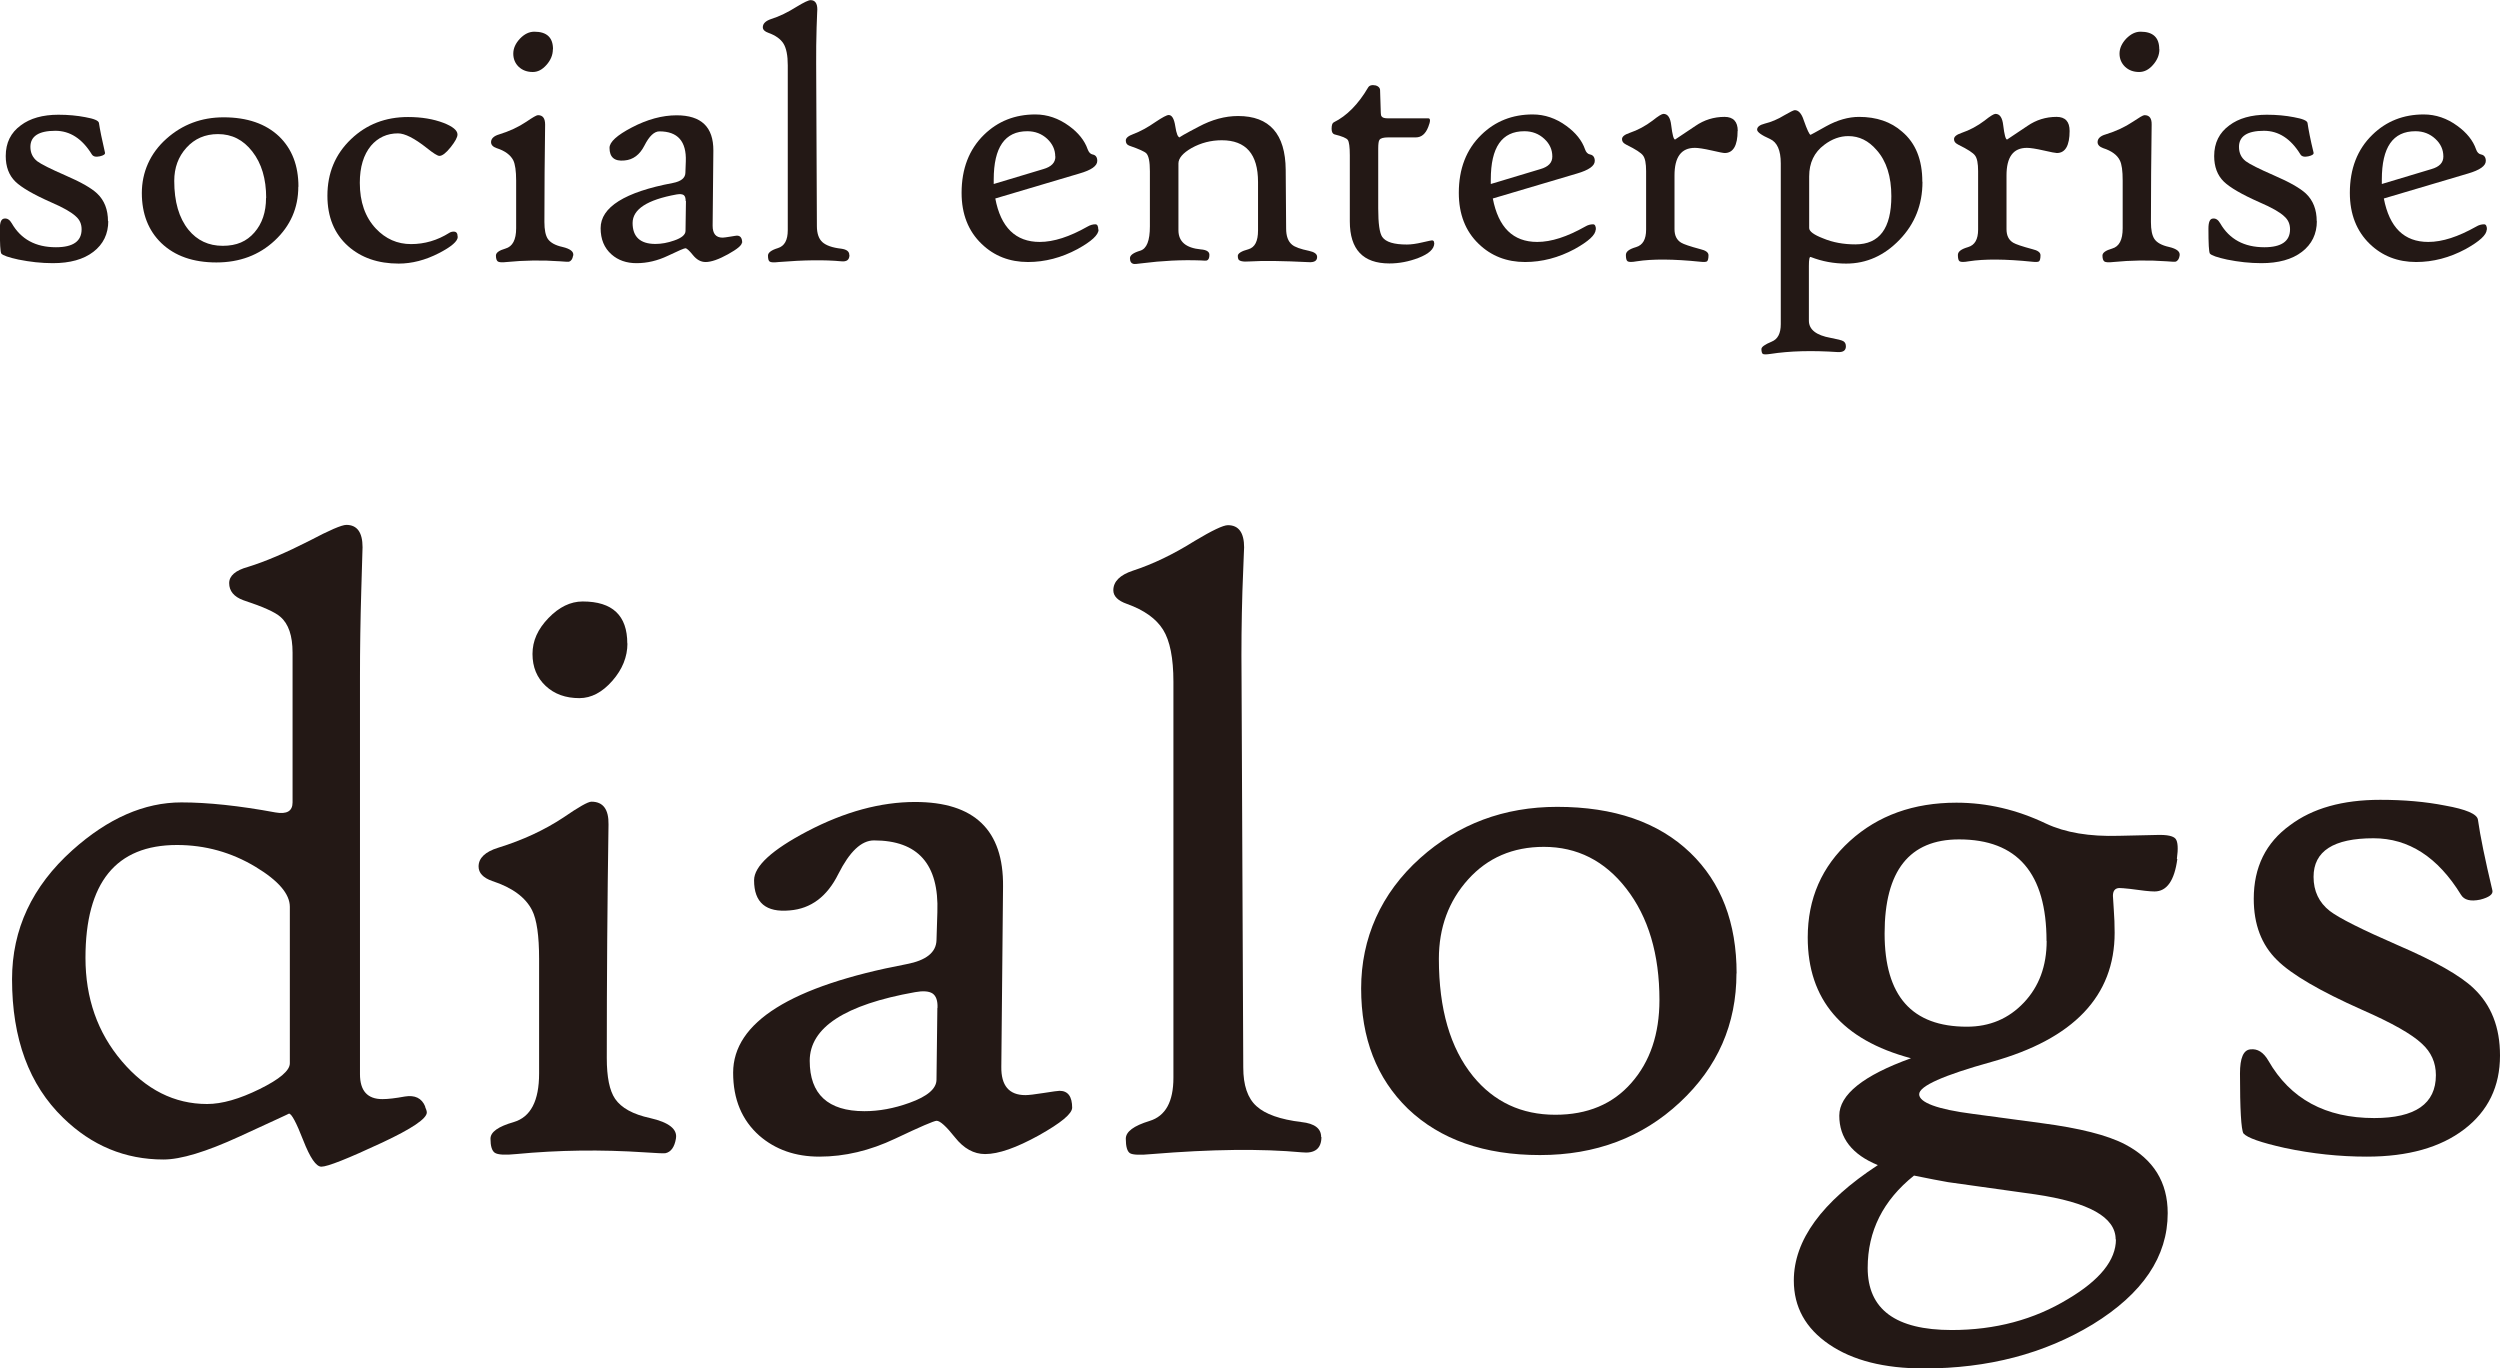 <?xml version="1.0" encoding="UTF-8"?><svg id="_レイヤー_2" xmlns="http://www.w3.org/2000/svg" viewBox="0 0 174.32 95.42"><defs><style>.cls-1{fill:#231815;}</style></defs><g id="_ロゴ"><path class="cls-1" d="M29.64,77.17c.08.18.12.31.12.4,0,.43-1.04,1.13-3.11,2.1-2.4,1.12-3.81,1.68-4.24,1.68-.37,0-.79-.62-1.27-1.85-.48-1.23-.81-1.85-.99-1.85.02,0-1.13.53-3.46,1.6-2.33,1.07-4.09,1.6-5.29,1.6-2.68,0-5.01-.97-6.99-2.9-2.38-2.3-3.57-5.52-3.57-9.67,0-3.48,1.4-6.48,4.21-9,2.48-2.22,5.01-3.33,7.6-3.33,1.83,0,4.02.23,6.56.7.79.14,1.19-.09,1.19-.7v-10.44c0-1.18-.28-2.01-.85-2.5-.37-.33-1.23-.71-2.59-1.16-.65-.24-.98-.64-.98-1.19,0-.51.44-.89,1.31-1.13,1.2-.37,2.63-.98,4.3-1.83,1.38-.73,2.24-1.1,2.56-1.1.75,0,1.13.52,1.13,1.56,0-.02-.03.99-.09,3.04-.06,2.04-.09,4.03-.09,5.96v27.74c0,1.16.52,1.74,1.56,1.74.39,0,.91-.06,1.56-.18.71-.12,1.19.11,1.43.7ZM20.21,74.15v-10.92c0-.89-.79-1.82-2.38-2.78-1.69-1.02-3.52-1.53-5.49-1.53-4.25,0-6.38,2.62-6.38,7.87,0,2.81.84,5.21,2.53,7.2,1.69,1.99,3.67,2.99,5.95,2.99,1.04,0,2.26-.35,3.66-1.04s2.11-1.29,2.11-1.8Z"/><path class="cls-1" d="M47.13,79.4c-.1.59-.35.93-.73,1.01-.1.02-.59,0-1.46-.06-3.03-.2-6.01-.16-8.94.12-.79.08-1.29.05-1.5-.09-.2-.14-.3-.47-.3-.98,0-.47.54-.85,1.62-1.16,1.18-.35,1.77-1.47,1.77-3.39v-7.99c0-1.61-.16-2.74-.49-3.39-.45-.89-1.37-1.58-2.78-2.04-.63-.22-.95-.56-.95-1.01,0-.59.46-1.03,1.37-1.31,1.71-.53,3.22-1.23,4.55-2.11,1.06-.73,1.71-1.1,1.95-1.1.81,0,1.21.53,1.19,1.59-.08,5.33-.12,10.76-.12,16.29,0,1.32.19,2.27.58,2.84.43.63,1.24,1.08,2.44,1.34,1.32.3,1.92.78,1.8,1.43ZM43.75,44.86c0,.94-.35,1.81-1.05,2.61-.7.8-1.47,1.21-2.3,1.21-.96,0-1.74-.28-2.35-.85-.61-.57-.92-1.31-.92-2.23s.37-1.73,1.11-2.5c.74-.77,1.54-1.16,2.39-1.16,2.08,0,3.11.98,3.11,2.93Z"/><path class="cls-1" d="M74.76,77.23c0,.43-.78,1.07-2.33,1.94-1.56.86-2.8,1.3-3.74,1.3-.79,0-1.49-.39-2.1-1.16-.61-.77-1.04-1.16-1.28-1.16-.18,0-1.15.42-2.9,1.25-1.75.83-3.51,1.25-5.28,1.25-1.67,0-3.06-.49-4.18-1.46-1.22-1.08-1.83-2.54-1.83-4.39,0-3.52,4.03-6.04,12.08-7.57,1.38-.26,2.08-.82,2.1-1.68l.06-1.95c.12-3.34-1.35-5-4.42-5-.88,0-1.7.78-2.49,2.35-.78,1.57-1.91,2.41-3.37,2.53-1.67.16-2.5-.54-2.5-2.1,0-.98,1.24-2.12,3.72-3.42,2.6-1.36,5.11-2.04,7.51-2.04,4.13,0,6.17,1.96,6.13,5.89l-.12,12.57c-.02,1.32.54,1.98,1.68,1.98.22,0,.65-.05,1.28-.15.63-.1,1-.15,1.1-.15.59,0,.88.4.88,1.19ZM65.37,70.28c.02-.51-.1-.84-.35-1.01-.25-.16-.66-.19-1.21-.09-4.9.87-7.35,2.47-7.35,4.79s1.27,3.51,3.81,3.51c1.02,0,2.06-.19,3.14-.58,1.26-.45,1.89-.99,1.89-1.62l.06-5Z"/><path class="cls-1" d="M92.14,79.28c0,.81-.46,1.17-1.37,1.07-2.81-.26-6.29-.22-10.44.12-.83.08-1.35.06-1.54-.06-.19-.12-.29-.46-.29-1.01,0-.49.55-.9,1.66-1.24,1.11-.34,1.66-1.34,1.66-3.01v-27.61c0-1.65-.24-2.86-.72-3.63-.48-.77-1.32-1.37-2.52-1.8-.63-.22-.95-.54-.95-.95,0-.61.46-1.07,1.37-1.37,1.38-.45,2.82-1.14,4.3-2.07,1.22-.73,1.99-1.1,2.32-1.1.75,0,1.13.52,1.13,1.56,0-.08-.04.94-.12,3.05-.06,2.01-.08,4-.06,5.95l.12,27.25c0,1.24.3,2.14.92,2.7.61.56,1.66.93,3.14,1.11.92.1,1.37.45,1.37,1.04Z"/><path class="cls-1" d="M121.08,67.87c0,3.54-1.31,6.54-3.94,8.99-2.62,2.45-5.88,3.68-9.76,3.68s-6.96-1.08-9.21-3.23c-2.18-2.12-3.26-4.91-3.26-8.39s1.37-6.63,4.12-9.09c2.66-2.38,5.85-3.57,9.55-3.57,3.97,0,7.06,1.07,9.28,3.2,2.16,2.08,3.23,4.88,3.23,8.42ZM115.71,69.73c0-3.19-.77-5.79-2.32-7.78-1.5-1.93-3.42-2.9-5.74-2.9-2.16,0-3.92.76-5.28,2.27-1.36,1.51-2.04,3.36-2.04,5.54,0,3.5.79,6.22,2.38,8.18,1.46,1.79,3.38,2.69,5.74,2.69,2.24,0,4.01-.74,5.31-2.23,1.3-1.48,1.95-3.41,1.95-5.77Z"/><path class="cls-1" d="M151.82,59.9c-.2,1.5-.73,2.26-1.59,2.26-.3,0-.87-.06-1.71-.18-.37-.04-.62-.06-.76-.06-.29.02-.43.2-.43.55,0,.1.02.42.06.95.04.53.06,1.07.06,1.62,0,4.41-2.86,7.41-8.57,9-3.38.94-5.06,1.69-5.06,2.26s1.25,1.05,3.75,1.37l4.76.64c2.67.35,4.62.84,5.86,1.49,1.97,1.04,2.96,2.63,2.96,4.79,0,3.03-1.74,5.61-5.22,7.75-3.38,2.05-7.3,3.08-11.78,3.08-2.77,0-4.97-.56-6.61-1.68-1.64-1.12-2.46-2.6-2.46-4.45,0-2.81,1.95-5.49,5.86-8.05-1.79-.73-2.69-1.88-2.69-3.45,0-1.46,1.67-2.8,5-4-4.8-1.28-7.2-4.09-7.2-8.42,0-2.71.98-4.95,2.94-6.73,1.96-1.78,4.44-2.67,7.43-2.67,2.14,0,4.22.49,6.25,1.46,1.34.63,3.03.91,5.07.85l2.68-.06c.69-.02,1.12.07,1.28.27.16.2.19.67.09,1.4ZM147.52,86.42c0-1.55-1.87-2.59-5.61-3.14l-6.07-.85c-.57-.1-1.36-.25-2.38-.46-2.16,1.73-3.23,3.87-3.23,6.44,0,2.89,1.95,4.33,5.86,4.33,3.03,0,5.74-.72,8.12-2.17,2.22-1.32,3.33-2.71,3.33-4.15ZM142.7,65.61c0-4.72-2.03-7.08-6.1-7.08-3.46,0-5.19,2.19-5.19,6.56s1.91,6.5,5.74,6.5c1.59,0,2.91-.56,3.97-1.68,1.06-1.12,1.59-2.55,1.59-4.3Z"/><path class="cls-1" d="M174.32,73.6c0,2.16-.83,3.87-2.49,5.14-1.66,1.27-3.92,1.91-6.79,1.91-1.91,0-3.82-.2-5.74-.61-1.65-.37-2.6-.7-2.87-1.01-.16-.28-.24-1.68-.24-4.18,0-1.08.24-1.64.73-1.68.49-.06.91.2,1.25.79,1.53,2.67,3.99,4,7.38,4,2.87,0,4.3-1,4.3-2.99,0-.88-.33-1.61-.98-2.2-.71-.67-2.1-1.45-4.15-2.35-2.97-1.32-4.95-2.48-5.95-3.48-1.08-1.06-1.62-2.48-1.62-4.27,0-2.2.84-3.91,2.53-5.13,1.57-1.18,3.66-1.77,6.29-1.77,1.65,0,3.15.13,4.52.4,1.46.26,2.23.59,2.29.98.16,1.14.5,2.79,1.01,4.94.06.26-.22.48-.85.64-.67.14-1.12.03-1.34-.34-1.61-2.62-3.64-3.94-6.1-3.94-2.79,0-4.18.9-4.18,2.69,0,1,.38,1.79,1.13,2.38.67.51,2.25,1.3,4.73,2.38,2.6,1.12,4.37,2.12,5.31,3.02,1.22,1.16,1.83,2.71,1.83,4.67Z"/><path class="cls-1" d="M7.55,15.41c0,.9-.35,1.62-1.04,2.15-.69.53-1.63.79-2.83.79-.8,0-1.59-.09-2.39-.25-.69-.15-1.09-.29-1.2-.42-.07-.12-.1-.7-.1-1.74,0-.45.1-.68.31-.7.2-.03.38.08.52.33.64,1.11,1.66,1.67,3.08,1.67,1.2,0,1.79-.42,1.79-1.25,0-.37-.13-.67-.41-.91-.3-.28-.87-.61-1.73-.98-1.24-.55-2.06-1.03-2.48-1.44-.45-.44-.67-1.04-.67-1.78,0-.92.35-1.63,1.05-2.14.65-.49,1.53-.74,2.62-.74.69,0,1.31.06,1.88.17.61.11.93.24.95.41.07.47.21,1.16.42,2.06.03.11-.09.2-.36.26-.28.06-.46.02-.56-.14-.67-1.09-1.52-1.64-2.54-1.64-1.16,0-1.74.38-1.74,1.12,0,.42.16.75.47,1,.28.21.94.54,1.97.99,1.09.47,1.82.89,2.21,1.26.51.48.76,1.13.76,1.94Z"/><path class="cls-1" d="M20.8,13.02c0,1.48-.55,2.73-1.64,3.75-1.09,1.02-2.45,1.53-4.07,1.53s-2.9-.45-3.84-1.35c-.91-.88-1.36-2.05-1.36-3.49s.57-2.77,1.72-3.79c1.11-.99,2.44-1.49,3.98-1.49,1.65,0,2.94.45,3.87,1.33.9.87,1.35,2.03,1.35,3.51ZM18.56,13.8c0-1.33-.32-2.41-.97-3.24-.63-.81-1.42-1.21-2.39-1.21-.9,0-1.63.32-2.2.95-.57.63-.85,1.4-.85,2.31,0,1.46.33,2.59.99,3.41.61.75,1.41,1.12,2.39,1.12s1.67-.31,2.21-.93c.54-.62.81-1.42.81-2.41Z"/><path class="cls-1" d="M31.92,16.51c0,.31-.44.69-1.31,1.14-.95.49-1.89.73-2.81.73-1.44,0-2.62-.41-3.53-1.22-.96-.86-1.44-2.03-1.44-3.51,0-1.59.55-2.9,1.65-3.95,1.08-1.03,2.4-1.54,3.97-1.54.95,0,1.77.14,2.48.41.64.25.97.52.97.81,0,.19-.16.49-.48.89-.32.4-.58.6-.78.6-.13,0-.42-.18-.88-.55-.86-.68-1.53-1.02-2.01-1.02-.76,0-1.39.29-1.88.86-.52.63-.78,1.49-.78,2.59,0,1.33.37,2.39,1.12,3.19.68.72,1.5,1.08,2.45,1.08s1.84-.26,2.68-.79c.08-.05.18-.08.3-.08.18,0,.27.11.27.35Z"/><path class="cls-1" d="M39.96,17.83c-.04.24-.14.38-.3.42-.04.01-.25,0-.61-.03-1.26-.09-2.5-.07-3.72.05-.33.04-.54.02-.62-.04-.08-.06-.13-.2-.13-.41,0-.2.22-.36.67-.49.49-.14.74-.61.74-1.41v-3.33c0-.67-.07-1.14-.2-1.41-.19-.37-.57-.66-1.16-.85-.26-.09-.39-.23-.39-.42,0-.24.19-.43.57-.54.71-.22,1.34-.51,1.89-.88.44-.3.71-.46.81-.46.34,0,.5.22.5.66-.03,2.22-.05,4.49-.05,6.79,0,.55.08.94.24,1.18.18.26.52.45,1.02.56.55.13.8.33.75.6ZM38.55,3.44c0,.39-.15.75-.44,1.08-.3.34-.61.5-.96.5-.4,0-.72-.12-.98-.36-.25-.24-.38-.55-.38-.92s.16-.72.47-1.05c.31-.32.64-.48,1-.48.87,0,1.3.41,1.3,1.22Z"/><path class="cls-1" d="M51.73,16.92c0,.18-.32.45-.97.81-.65.36-1.17.54-1.56.54-.33,0-.62-.16-.88-.48s-.43-.48-.53-.48c-.08,0-.48.17-1.21.52-.73.35-1.46.52-2.2.52-.69,0-1.28-.2-1.74-.61-.51-.45-.76-1.06-.76-1.83,0-1.46,1.68-2.52,5.03-3.15.58-.11.87-.35.88-.7l.03-.81c.05-1.39-.56-2.09-1.84-2.09-.36,0-.71.33-1.04.98-.33.65-.79,1-1.4,1.05-.69.07-1.04-.22-1.04-.88,0-.41.52-.88,1.55-1.42,1.09-.57,2.13-.85,3.13-.85,1.72,0,2.57.82,2.56,2.46l-.05,5.24c0,.55.22.83.7.83.09,0,.27-.03.53-.07.26-.04.41-.07.46-.07.25,0,.37.17.37.5ZM47.81,14.02c0-.21-.04-.35-.14-.42-.11-.07-.27-.08-.5-.04-2.04.37-3.06,1.03-3.06,1.99s.53,1.46,1.59,1.46c.42,0,.86-.08,1.31-.24.53-.18.79-.41.79-.67l.03-2.09Z"/><path class="cls-1" d="M59.23,17.78c0,.34-.19.48-.57.44-1.17-.11-2.62-.09-4.35.05-.35.04-.56.03-.64-.03-.08-.05-.12-.19-.12-.42,0-.2.23-.38.69-.52.46-.14.69-.55.69-1.25V4.56c0-.69-.1-1.2-.3-1.52-.2-.32-.55-.57-1.05-.75-.26-.09-.39-.22-.39-.39,0-.25.19-.44.57-.57.58-.18,1.17-.47,1.79-.86.51-.31.83-.46.97-.46.31,0,.47.22.47.65,0-.04-.02.39-.05,1.27-.03.84-.03,1.67-.03,2.48l.05,11.35c0,.52.13.89.38,1.12.25.23.69.39,1.31.46.38.05.57.19.57.44Z"/><path class="cls-1" d="M76.6,16.01c0,.37-.49.82-1.47,1.36-1.12.6-2.27.9-3.45.9-1.28,0-2.36-.42-3.23-1.26-.93-.89-1.4-2.08-1.4-3.56,0-1.68.52-3.03,1.56-4.05.97-.95,2.17-1.42,3.58-1.42.84,0,1.62.27,2.35.8.65.47,1.09,1.02,1.3,1.63.08.21.19.33.34.36.22.04.33.19.33.45,0,.35-.41.64-1.25.88l-5.86,1.74c.38,2.02,1.42,3.03,3.1,3.03.97,0,2.08-.36,3.33-1.07.19-.11.37-.16.55-.16.13,0,.2.12.2.37ZM73.58,10.91c0-.47-.19-.88-.56-1.23-.38-.35-.84-.53-1.39-.53-1.56,0-2.34,1.12-2.34,3.37v.31l3.46-1.04c.56-.16.84-.45.84-.87Z"/><path class="cls-1" d="M91.84,17.92c0,.26-.19.38-.57.36-1.82-.09-3.2-.11-4.14-.05-.48.04-.75-.03-.79-.18-.02-.05-.03-.12-.03-.21,0-.17.25-.33.74-.46.45-.13.67-.56.67-1.31v-3.38c0-1.94-.84-2.91-2.53-2.91-.75,0-1.45.18-2.1.54-.61.35-.92.71-.92,1.08v4.65c0,.8.52,1.24,1.56,1.34.4.03.6.16.6.38s-.06.34-.17.39c-.05.02-.2.02-.43,0-1.33-.05-2.7.02-4.12.2-.3.04-.5.06-.57.04-.17-.04-.25-.17-.25-.4,0-.2.24-.38.72-.52.45-.14.67-.7.67-1.69v-3.85c0-.66-.08-1.07-.25-1.25-.12-.12-.51-.3-1.18-.53-.17-.06-.25-.18-.25-.36s.17-.32.52-.45c.48-.18,1-.46,1.56-.85.48-.32.78-.48.91-.48.23,0,.38.26.46.78.08.52.18.78.32.78-.07,0,.36-.25,1.3-.74.93-.5,1.85-.75,2.76-.75,2.19,0,3.3,1.25,3.32,3.75l.03,4.09c0,.52.13.9.41,1.13.2.17.6.31,1.18.43.38.08.57.22.57.42Z"/><path class="cls-1" d="M100.01,16.95c0,.41-.37.75-1.12,1.04-.66.25-1.33.38-2.01.38-1.84,0-2.76-.98-2.76-2.93v-4.61c0-.58-.05-.94-.14-1.07-.09-.13-.4-.26-.93-.39-.13-.04-.2-.17-.2-.39,0-.25.05-.4.15-.45.91-.45,1.71-1.26,2.39-2.42.09-.16.27-.21.55-.15.18.06.29.17.29.33l.05,1.59c0,.12.02.2.07.25.06.08.19.12.41.12h2.83c.16,0,.16.2,0,.6-.19.49-.48.73-.87.73h-1.92c-.34,0-.54.06-.61.17-.06.07-.09.28-.09.62v4.16c0,1.05.09,1.71.28,1.99.25.36.82.53,1.72.53.29,0,.66-.05,1.08-.15.42-.1.65-.14.67-.14.1,0,.15.06.15.19Z"/><path class="cls-1" d="M111.26,16.01c0,.37-.5.82-1.47,1.36-1.12.6-2.27.9-3.45.9-1.28,0-2.36-.42-3.23-1.26-.93-.89-1.39-2.08-1.39-3.56,0-1.68.52-3.03,1.57-4.05.97-.95,2.17-1.42,3.58-1.42.84,0,1.63.27,2.35.8.65.47,1.09,1.02,1.3,1.63.07.21.19.33.35.36.21.04.33.19.33.45,0,.35-.42.64-1.24.88l-5.87,1.74c.39,2.02,1.41,3.03,3.1,3.03.98,0,2.08-.36,3.34-1.07.18-.11.37-.16.55-.16.13,0,.2.12.2.37ZM108.24,10.91c0-.47-.18-.88-.56-1.23-.38-.35-.84-.53-1.39-.53-1.57,0-2.34,1.12-2.34,3.37v.31l3.46-1.04c.56-.16.83-.45.83-.87Z"/><path class="cls-1" d="M121.16,9.13c0,1.02-.31,1.54-.9,1.54-.09,0-.41-.06-.92-.18-.53-.12-.92-.18-1.16-.18-.95,0-1.42.64-1.42,1.92v3.75c0,.44.15.75.46.94.18.11.62.26,1.33.45.39.09.58.23.58.43,0,.23-.04.37-.1.42-.06.05-.22.06-.48.03-1.86-.19-3.34-.2-4.42-.03-.34.06-.55.06-.64,0-.08-.05-.12-.2-.12-.44s.23-.41.71-.55c.47-.14.7-.54.7-1.22v-4.08c0-.54-.07-.89-.21-1.08-.13-.19-.52-.44-1.15-.75l-.07-.04c-.17-.09-.25-.2-.25-.36,0-.17.17-.31.52-.43.59-.2,1.12-.49,1.61-.86.4-.32.65-.47.76-.47.3,0,.48.26.54.79.08.67.17,1,.27,1,0,0,.48-.32,1.42-.95.61-.42,1.29-.63,2.03-.63.61,0,.92.33.92.98Z"/><path class="cls-1" d="M134.05,12.68c0,1.59-.53,2.93-1.6,4.04-1.06,1.1-2.3,1.66-3.72,1.66-.85,0-1.68-.15-2.47-.46-.09-.04-.13.17-.13.62v3.82c0,.62.51,1.02,1.52,1.2.47.09.76.16.88.23.12.07.18.19.18.36,0,.29-.19.42-.57.4-1.78-.12-3.35-.08-4.7.13-.28.04-.45.04-.52,0-.06-.04-.1-.16-.1-.34,0-.15.24-.32.72-.52.42-.17.63-.57.63-1.22v-11.21c0-.91-.25-1.47-.75-1.7-.59-.26-.9-.48-.9-.65,0-.19.18-.33.53-.42.45-.11.91-.3,1.38-.59.4-.23.64-.35.72-.35.25,0,.47.23.62.7.24.68.4,1.02.48,1.02.01,0,.38-.2,1.09-.6.78-.43,1.55-.65,2.29-.65,1.21,0,2.22.34,3,1.03.95.8,1.41,1.97,1.41,3.49ZM131.88,13.69c0-1.38-.34-2.46-1.03-3.23-.56-.65-1.21-.97-1.97-.97-.58,0-1.14.2-1.68.61-.7.52-1.05,1.26-1.05,2.2v3.6c0,.23.32.47.97.72.69.29,1.44.42,2.26.42,1.67,0,2.5-1.12,2.5-3.36Z"/><path class="cls-1" d="M144.31,9.13c0,1.02-.3,1.54-.89,1.54-.09,0-.41-.06-.93-.18-.53-.12-.91-.18-1.16-.18-.95,0-1.42.64-1.42,1.92v3.75c0,.44.15.75.46.94.18.11.62.26,1.33.45.39.09.58.23.58.43,0,.23-.04.37-.1.42-.06.05-.22.06-.48.03-1.86-.19-3.34-.2-4.42-.03-.33.06-.55.06-.64,0-.08-.05-.12-.2-.12-.44s.23-.41.71-.55c.47-.14.7-.54.7-1.22v-4.08c0-.54-.07-.89-.21-1.08-.13-.19-.52-.44-1.15-.75l-.07-.04c-.17-.09-.25-.2-.25-.36,0-.17.17-.31.52-.43.59-.2,1.12-.49,1.61-.86.4-.32.65-.47.76-.47.3,0,.48.26.54.79.08.67.17,1,.27,1,0,0,.48-.32,1.42-.95.61-.42,1.29-.63,2.03-.63.61,0,.91.33.91.98Z"/><path class="cls-1" d="M151.98,17.83c-.04.24-.14.38-.3.42-.04.01-.24,0-.61-.03-1.26-.09-2.5-.07-3.72.05-.33.04-.54.02-.62-.04-.08-.06-.13-.2-.13-.41,0-.2.23-.36.68-.49.49-.14.73-.61.73-1.41v-3.33c0-.67-.06-1.14-.2-1.41-.18-.37-.57-.66-1.16-.85-.25-.09-.39-.23-.39-.42,0-.24.18-.43.57-.54.71-.22,1.34-.51,1.89-.88.45-.3.71-.46.81-.46.35,0,.51.22.5.66-.03,2.22-.05,4.49-.05,6.79,0,.55.08.94.24,1.18.17.26.52.45,1.02.56.55.13.79.33.74.6ZM150.57,3.44c0,.39-.15.75-.44,1.08-.29.34-.62.5-.97.5-.4,0-.72-.12-.98-.36-.25-.24-.39-.55-.39-.92s.16-.72.47-1.05c.32-.32.64-.48,1-.48.87,0,1.3.41,1.3,1.22Z"/><path class="cls-1" d="M161.55,15.41c0,.9-.35,1.62-1.04,2.15-.69.53-1.64.79-2.83.79-.8,0-1.6-.09-2.39-.25-.69-.15-1.09-.29-1.2-.42-.07-.12-.1-.7-.1-1.74,0-.45.1-.68.3-.7.2-.03.38.08.52.33.64,1.11,1.67,1.67,3.08,1.67,1.19,0,1.79-.42,1.79-1.25,0-.37-.13-.67-.41-.91-.29-.28-.87-.61-1.73-.98-1.24-.55-2.06-1.03-2.48-1.44-.45-.44-.67-1.04-.67-1.78,0-.92.36-1.63,1.06-2.14.65-.49,1.53-.74,2.61-.74.69,0,1.31.06,1.88.17.61.11.94.24.96.41.07.47.2,1.16.42,2.06.03.11-.09.2-.36.26-.27.06-.47.02-.56-.14-.67-1.09-1.52-1.64-2.54-1.64-1.16,0-1.74.38-1.74,1.12,0,.42.15.75.47,1,.28.21.94.54,1.97.99,1.09.47,1.82.89,2.22,1.26.51.48.76,1.13.76,1.94Z"/><path class="cls-1" d="M173.39,16.01c0,.37-.5.82-1.47,1.36-1.12.6-2.27.9-3.45.9-1.28,0-2.36-.42-3.23-1.26-.92-.89-1.39-2.08-1.39-3.56,0-1.68.52-3.03,1.57-4.05.97-.95,2.17-1.42,3.58-1.42.84,0,1.63.27,2.35.8.65.47,1.09,1.02,1.3,1.63.07.21.19.33.35.36.21.04.33.19.33.45,0,.35-.42.64-1.24.88l-5.87,1.74c.39,2.02,1.41,3.03,3.1,3.03.98,0,2.08-.36,3.34-1.07.18-.11.37-.16.55-.16.13,0,.2.12.2.37ZM170.37,10.91c0-.47-.18-.88-.56-1.23-.38-.35-.84-.53-1.39-.53-1.57,0-2.34,1.12-2.34,3.37v.31l3.46-1.04c.56-.16.83-.45.83-.87Z"/></g></svg>